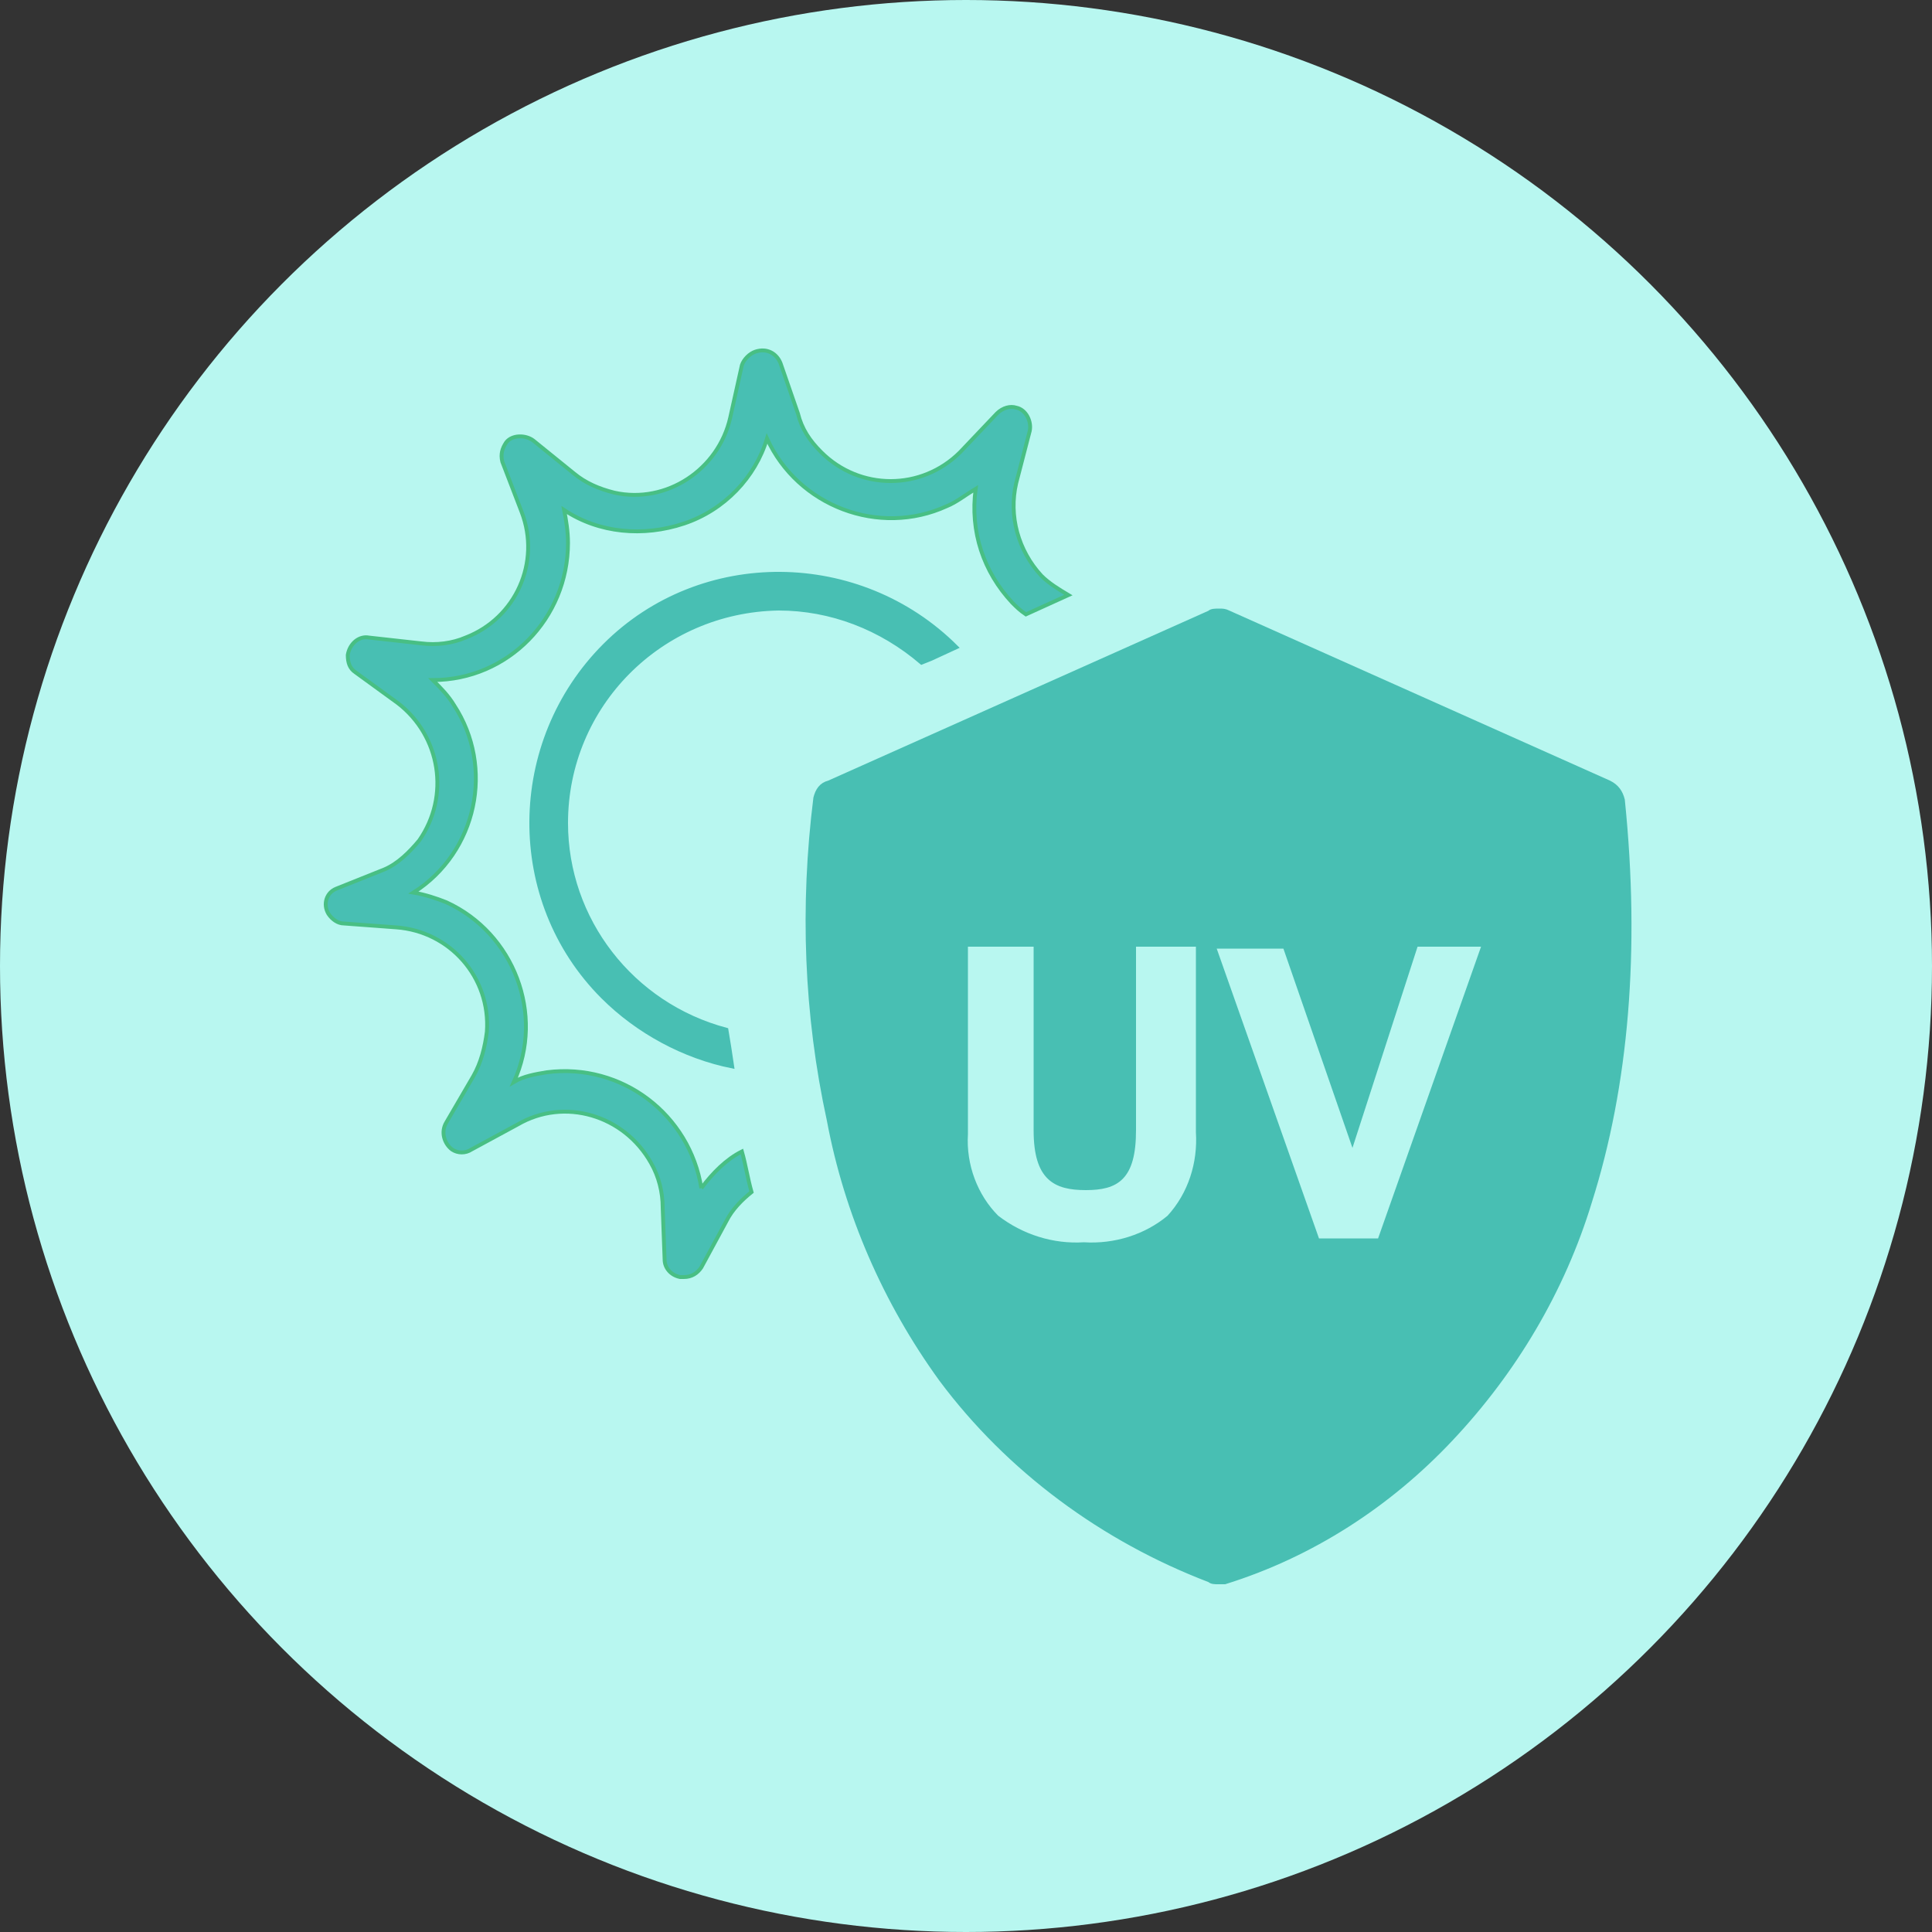 <svg xmlns="http://www.w3.org/2000/svg" width="100" height="100" viewBox="0 0 100 100"><rect x="0" y="0" width="100" height="100" fill="#333333" stroke="none"/><circle cx="50" cy="50" r="50" fill="#B8F7F0"/><g fill="#48BFB3" stroke-width=".2"><path stroke="#48BF84" d="M36.3 61.5c-.6-3.8-4.1-6.5-8-6-.6.1-1.2.2-1.7.5 1.6-3.5 0-7.7-3.5-9.3-.5-.2-1.1-.4-1.7-.5 3.3-2.1 4.2-6.5 2.1-9.7-.3-.5-.7-.9-1.1-1.3 3.9 0 7-3.2 7-7.1 0-.6-.1-1.2-.2-1.7 1.8 1.2 4.1 1.4 6.2.7 2.1-.7 3.7-2.4 4.3-4.4 1.6 3.5 5.8 5.1 9.3 3.5.5-.2 1-.6 1.5-.9-.3 2.2.4 4.3 1.9 5.9.2.2.4.4.7.6l2.2-1c-.5-.3-1-.6-1.4-1-1.2-1.3-1.7-3.1-1.3-4.8l.7-2.7c.1-.5-.2-1.1-.7-1.2-.3-.1-.7 0-1 .3l-1.9 2c-2 2-5.2 2-7.2 0-.6-.6-1-1.2-1.2-2l-.9-2.6c-.2-.5-.7-.8-1.3-.6-.3.1-.6.4-.7.7l-.6 2.7c-.6 2.7-3.3 4.5-6 3.9-.8-.2-1.5-.5-2.1-1l-2.1-1.7c-.4-.3-1.1-.3-1.4.1-.2.3-.3.6-.2 1l1 2.6c1 2.6-.3 5.5-2.9 6.5-.7.3-1.5.4-2.3.3l-2.7-.3c-.5-.1-1 .3-1.1.9 0 .4.1.7.4.9l2.2 1.6c2.2 1.7 2.7 4.8 1.1 7.1-.5.6-1.1 1.2-1.8 1.5l-2.5 1c-.5.2-.7.8-.4 1.3.2.3.5.5.8.5l2.7.2c2.8.2 4.9 2.6 4.7 5.4-.1.8-.3 1.6-.7 2.3l-1.4 2.4c-.3.5-.1 1.1.3 1.4.3.2.7.2 1 0l2.4-1.3c2.4-1.4 5.5-.5 6.9 2 .4.7.6 1.5.6 2.3l.1 2.7c0 .4.3.8.8.9h.2c.4 0 .7-.2.9-.5l1.3-2.4c.3-.6.8-1.1 1.3-1.5-.2-.7-.3-1.4-.5-2.1-.8.4-1.5 1.1-2.1 1.9"/><path stroke="#48BFB3" d="M29.3 42.6c0-6.1 4.9-11 11-11.1 2.7 0 5.3 1 7.4 2.8l.5-.2 1.3-.6c-5-5-13.2-5.1-18.2-.1s-5.1 13.2-.1 18.2c1.8 1.8 4.2 3.1 6.7 3.6-.1-.7-.2-1.3-.3-1.9-4.9-1.3-8.3-5.7-8.3-10.7"/><path stroke="#48BFB3" d="M63 81.9c-.1 0-.3 0-.4-.1-5.5-2.1-10.4-5.7-13.9-10.4-2.9-4-4.9-8.6-5.8-13.4-1.2-5.5-1.4-11.1-.7-16.7.1-.4.3-.7.7-.8l19.7-8.8c.1-.1.3-.1.5-.1s.3 0 .5.1l19.7 8.8c.4.2.6.5.7.9.8 7.8.2 14.8-1.7 20.8-1.4 4.6-3.9 8.8-7.2 12.3-3.2 3.4-7.2 6-11.7 7.4H63zm-13-33v9.8c-.1 1.6.5 3.2 1.6 4.3 1.3 1 2.9 1.5 4.5 1.4 1.6.1 3.2-.4 4.4-1.4 1.1-1.2 1.6-2.8 1.5-4.4v-9.7h-3.3v9.6c0 2.5-.9 3-2.5 3s-2.6-.5-2.6-3v-9.6H50zm12.8 0 5.4 15.3h3.2l5.4-15.3h-3.5L70 59.1 66.5 49h-3.7z"/></g></svg>